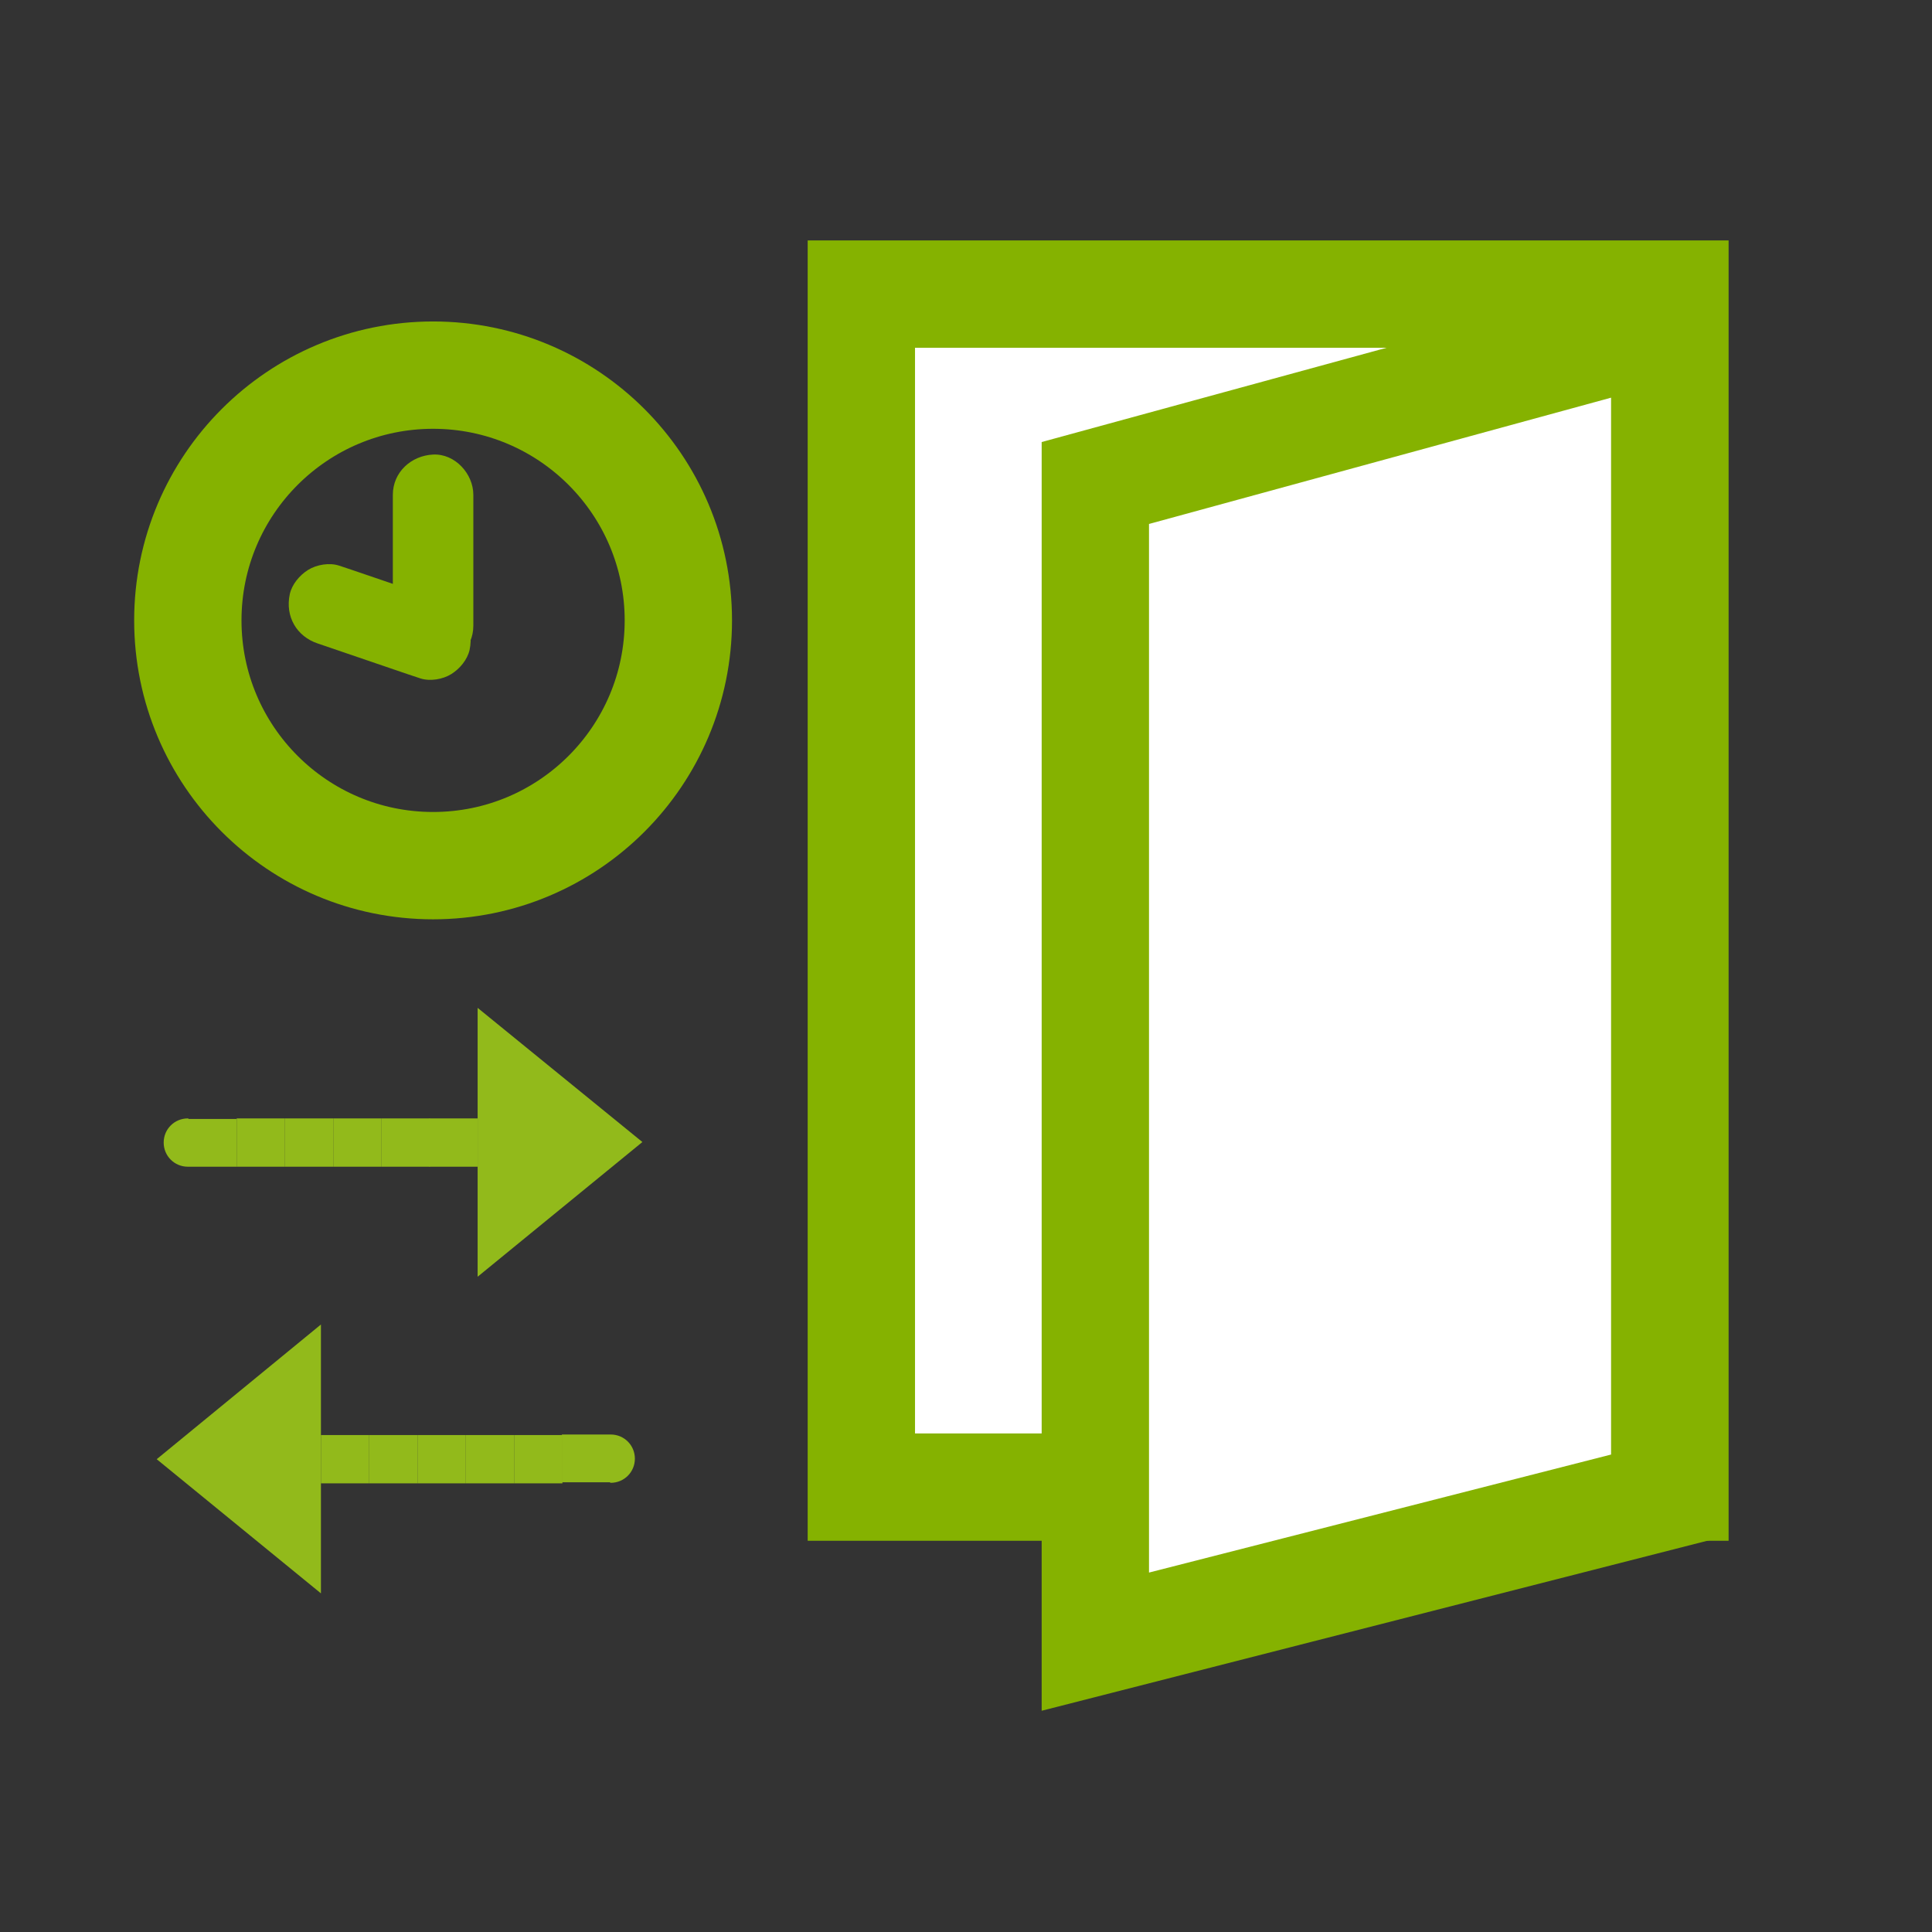 <?xml version="1.0" encoding="UTF-8"?><svg id="_イヤー_2" xmlns="http://www.w3.org/2000/svg" viewBox="0 0 36 36"><rect x="0" y="0" width="36" height="36" fill="#333333" stroke="none"/><defs><style>.cls-1,.cls-2{fill:none;}.cls-3{fill:#85b200;}.cls-4,.cls-5{fill:#92ba1b;}.cls-6{fill:#fff;}.cls-6,.cls-2{stroke:#85b200;stroke-miterlimit:10;stroke-width:2px;}.cls-5{fill-rule:evenodd;}</style></defs><g id="check-inout"><g><rect class="cls-6" x="16.05" y="5.48" width="15.16" height="22.23"/><polygon class="cls-6" points="31.02 27.88 20.41 30.59 20.41 9 31.02 6.1 31.02 27.88"/><g><path class="cls-5" d="M3.51,20.84h-.01c-.25,0-.45,.2-.45,.45s.2,.45,.45,.45h.91v-.89h-.9Z"/><rect class="cls-4" x="4.41" y="20.84" width=".9" height=".9"/><rect class="cls-4" x="5.31" y="20.84" width=".9" height=".9"/><rect class="cls-4" x="6.21" y="20.84" width=".9" height=".9"/><rect class="cls-4" x="7.11" y="20.84" width=".9" height=".9"/><rect class="cls-4" x="8" y="20.84" width=".9" height=".9"/><polygon class="cls-5" points="8.9 22.54 8.9 23.79 11.97 21.28 8.9 18.78 8.9 20.03 8.9 22.54"/></g><g><path class="cls-5" d="M11.37,27.63h.01c.25,0,.45-.2,.45-.45s-.2-.45-.45-.45h-.91v.89h.9Z"/><rect class="cls-4" x="9.58" y="26.74" width=".9" height=".9"/><rect class="cls-4" x="8.68" y="26.74" width=".9" height=".9"/><rect class="cls-4" x="7.78" y="26.74" width=".9" height=".9"/><rect class="cls-4" x="6.88" y="26.74" width=".9" height=".9"/><rect class="cls-4" x="5.98" y="26.74" width=".9" height=".9"/><polygon class="cls-5" points="5.98 25.93 5.98 24.68 2.92 27.19 5.98 29.69 5.98 28.44 5.98 25.93"/></g><circle class="cls-2" cx="8.07" cy="11.56" r="4.57"/><path class="cls-3" d="M7.32,9.22v2.44c0,.39,.34,.77,.75,.75s.75-.33,.75-.75v-2.44c0-.39-.34-.77-.75-.75s-.75,.33-.75,.75h0Z"/><path class="cls-3" d="M5.92,11.99l1.67,.57,.24,.08c.18,.06,.42,.02,.58-.08s.3-.27,.34-.45c.09-.42-.13-.79-.52-.92l-1.67-.57-.24-.08c-.18-.06-.42-.02-.58,.08s-.3,.27-.34,.45c-.09,.42,.13,.79,.52,.92h0Z"/></g><rect id="_スライス_" class="cls-1" width="36" height="36"/></g></svg>